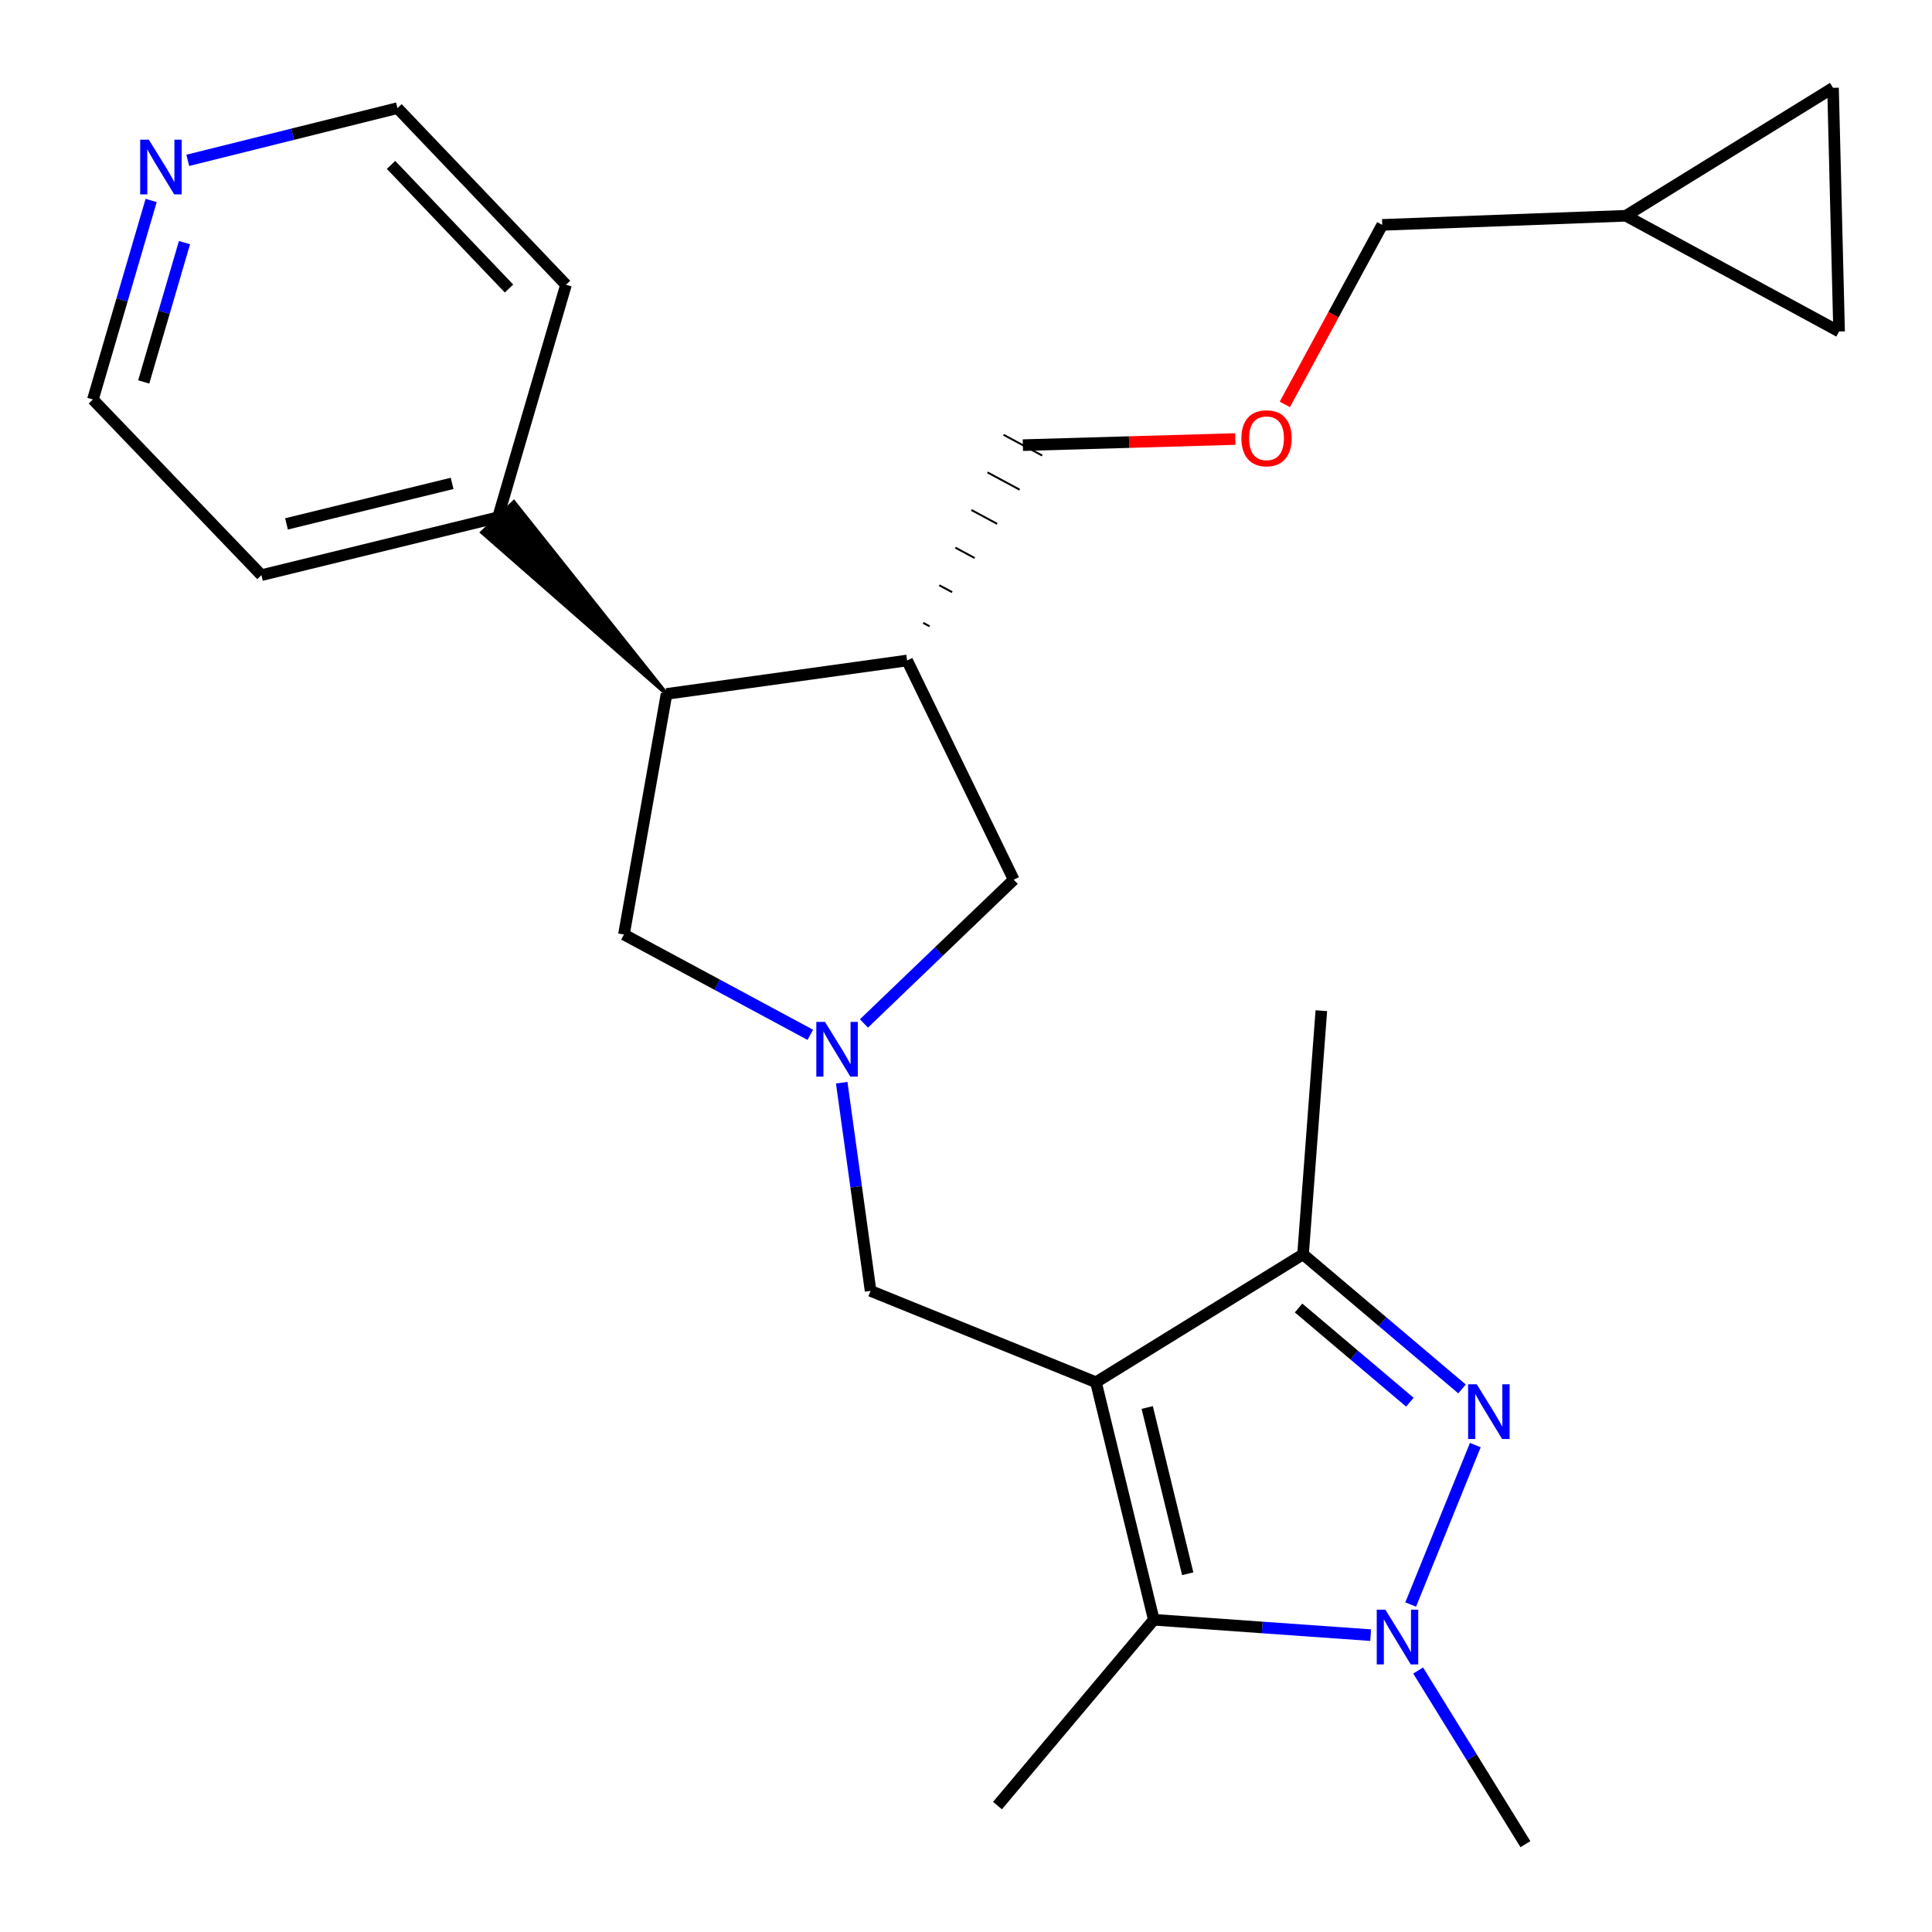 <?xml version='1.0' encoding='iso-8859-1'?>
<svg version='1.1' baseProfile='full'
              xmlns='http://www.w3.org/2000/svg'
                      xmlns:rdkit='http://www.rdkit.org/xml'
                      xmlns:xlink='http://www.w3.org/1999/xlink'
                  xml:space='preserve'
width='1000px' height='1000px' viewBox='0 0 1000 1000'>
<!-- END OF HEADER -->
<rect style='opacity:1.0;fill:#FFFFFF;stroke:none' width='1000' height='1000' x='0' y='0'> </rect>
<path class='bond-2' d='M 567.262,715.449 L 597.212,838.388' style='fill:none;fill-rule:evenodd;stroke:#000000;stroke-width:6px;stroke-linecap:butt;stroke-linejoin:miter;stroke-opacity:1' />
<path class='bond-2' d='M 593.799,728.519 L 614.764,814.577' style='fill:none;fill-rule:evenodd;stroke:#000000;stroke-width:6px;stroke-linecap:butt;stroke-linejoin:miter;stroke-opacity:1' />
<path class='bond-3' d='M 567.262,715.449 L 674.457,649.246' style='fill:none;fill-rule:evenodd;stroke:#000000;stroke-width:6px;stroke-linecap:butt;stroke-linejoin:miter;stroke-opacity:1' />
<path class='bond-5' d='M 567.262,715.449 L 450.613,668.167' style='fill:none;fill-rule:evenodd;stroke:#000000;stroke-width:6px;stroke-linecap:butt;stroke-linejoin:miter;stroke-opacity:1' />
<path class='bond-0' d='M 756.744,718.916 L 715.601,684.081' style='fill:none;fill-rule:evenodd;stroke:#0000FF;stroke-width:6px;stroke-linecap:butt;stroke-linejoin:miter;stroke-opacity:1' />
<path class='bond-0' d='M 715.601,684.081 L 674.457,649.246' style='fill:none;fill-rule:evenodd;stroke:#000000;stroke-width:6px;stroke-linecap:butt;stroke-linejoin:miter;stroke-opacity:1' />
<path class='bond-0' d='M 729.74,725.782 L 700.939,701.397' style='fill:none;fill-rule:evenodd;stroke:#0000FF;stroke-width:6px;stroke-linecap:butt;stroke-linejoin:miter;stroke-opacity:1' />
<path class='bond-0' d='M 700.939,701.397 L 672.139,677.013' style='fill:none;fill-rule:evenodd;stroke:#000000;stroke-width:6px;stroke-linecap:butt;stroke-linejoin:miter;stroke-opacity:1' />
<path class='bond-25' d='M 763.618,747.983 L 730.167,830.498' style='fill:none;fill-rule:evenodd;stroke:#0000FF;stroke-width:6px;stroke-linecap:butt;stroke-linejoin:miter;stroke-opacity:1' />
<path class='bond-1' d='M 709.439,846.351 L 653.325,842.37' style='fill:none;fill-rule:evenodd;stroke:#0000FF;stroke-width:6px;stroke-linecap:butt;stroke-linejoin:miter;stroke-opacity:1' />
<path class='bond-1' d='M 653.325,842.37 L 597.212,838.388' style='fill:none;fill-rule:evenodd;stroke:#000000;stroke-width:6px;stroke-linecap:butt;stroke-linejoin:miter;stroke-opacity:1' />
<path class='bond-15' d='M 734.031,864.648 L 761.793,909.597' style='fill:none;fill-rule:evenodd;stroke:#0000FF;stroke-width:6px;stroke-linecap:butt;stroke-linejoin:miter;stroke-opacity:1' />
<path class='bond-15' d='M 761.793,909.597 L 789.555,954.545' style='fill:none;fill-rule:evenodd;stroke:#000000;stroke-width:6px;stroke-linecap:butt;stroke-linejoin:miter;stroke-opacity:1' />
<path class='bond-17' d='M 597.212,838.388 L 516.299,934.566' style='fill:none;fill-rule:evenodd;stroke:#000000;stroke-width:6px;stroke-linecap:butt;stroke-linejoin:miter;stroke-opacity:1' />
<path class='bond-19' d='M 674.457,649.246 L 683.923,523.131' style='fill:none;fill-rule:evenodd;stroke:#000000;stroke-width:6px;stroke-linecap:butt;stroke-linejoin:miter;stroke-opacity:1' />
<path class='bond-4' d='M 435.669,560.402 L 443.141,614.284' style='fill:none;fill-rule:evenodd;stroke:#0000FF;stroke-width:6px;stroke-linecap:butt;stroke-linejoin:miter;stroke-opacity:1' />
<path class='bond-4' d='M 443.141,614.284 L 450.613,668.167' style='fill:none;fill-rule:evenodd;stroke:#000000;stroke-width:6px;stroke-linecap:butt;stroke-linejoin:miter;stroke-opacity:1' />
<path class='bond-8' d='M 447.176,529.736 L 485.941,492.532' style='fill:none;fill-rule:evenodd;stroke:#0000FF;stroke-width:6px;stroke-linecap:butt;stroke-linejoin:miter;stroke-opacity:1' />
<path class='bond-8' d='M 485.941,492.532 L 524.706,455.327' style='fill:none;fill-rule:evenodd;stroke:#000000;stroke-width:6px;stroke-linecap:butt;stroke-linejoin:miter;stroke-opacity:1' />
<path class='bond-9' d='M 419.396,535.618 L 371.171,509.66' style='fill:none;fill-rule:evenodd;stroke:#0000FF;stroke-width:6px;stroke-linecap:butt;stroke-linejoin:miter;stroke-opacity:1' />
<path class='bond-9' d='M 371.171,509.66 L 322.947,483.701' style='fill:none;fill-rule:evenodd;stroke:#000000;stroke-width:6px;stroke-linecap:butt;stroke-linejoin:miter;stroke-opacity:1' />
<path class='bond-6' d='M 469.52,341.867 L 524.706,455.327' style='fill:none;fill-rule:evenodd;stroke:#000000;stroke-width:6px;stroke-linecap:butt;stroke-linejoin:miter;stroke-opacity:1' />
<path class='bond-18' d='M 481.171,324.186 L 477.841,322.396' style='fill:none;fill-rule:evenodd;stroke:#000000;stroke-width:1.0px;stroke-linecap:butt;stroke-linejoin:miter;stroke-opacity:1' />
<path class='bond-18' d='M 492.822,306.506 L 486.161,302.925' style='fill:none;fill-rule:evenodd;stroke:#000000;stroke-width:1.0px;stroke-linecap:butt;stroke-linejoin:miter;stroke-opacity:1' />
<path class='bond-18' d='M 504.473,288.825 L 494.481,283.454' style='fill:none;fill-rule:evenodd;stroke:#000000;stroke-width:1.0px;stroke-linecap:butt;stroke-linejoin:miter;stroke-opacity:1' />
<path class='bond-18' d='M 516.124,271.144 L 502.801,263.982' style='fill:none;fill-rule:evenodd;stroke:#000000;stroke-width:1.0px;stroke-linecap:butt;stroke-linejoin:miter;stroke-opacity:1' />
<path class='bond-18' d='M 527.775,253.464 L 511.121,244.511' style='fill:none;fill-rule:evenodd;stroke:#000000;stroke-width:1.0px;stroke-linecap:butt;stroke-linejoin:miter;stroke-opacity:1' />
<path class='bond-18' d='M 539.426,235.783 L 519.441,225.04' style='fill:none;fill-rule:evenodd;stroke:#000000;stroke-width:1.0px;stroke-linecap:butt;stroke-linejoin:miter;stroke-opacity:1' />
<path class='bond-26' d='M 469.52,341.867 L 345.006,359.174' style='fill:none;fill-rule:evenodd;stroke:#000000;stroke-width:6px;stroke-linecap:butt;stroke-linejoin:miter;stroke-opacity:1' />
<path class='bond-7' d='M 345.006,359.174 L 322.947,483.701' style='fill:none;fill-rule:evenodd;stroke:#000000;stroke-width:6px;stroke-linecap:butt;stroke-linejoin:miter;stroke-opacity:1' />
<path class='bond-14' d='M 345.006,359.174 L 265.972,259.916 L 249.557,275.58 Z' style='fill:#000000;fill-rule:evenodd;fill-opacity:1;stroke:#000000;stroke-width:2px;stroke-linecap:butt;stroke-linejoin:miter;stroke-opacity:1;' />
<path class='bond-10' d='M 948.772,45.455 L 841.565,111.683' style='fill:none;fill-rule:evenodd;stroke:#000000;stroke-width:6px;stroke-linecap:butt;stroke-linejoin:miter;stroke-opacity:1' />
<path class='bond-28' d='M 948.772,45.455 L 951.911,171.583' style='fill:none;fill-rule:evenodd;stroke:#000000;stroke-width:6px;stroke-linecap:butt;stroke-linejoin:miter;stroke-opacity:1' />
<path class='bond-11' d='M 951.911,171.583 L 841.565,111.683' style='fill:none;fill-rule:evenodd;stroke:#000000;stroke-width:6px;stroke-linecap:butt;stroke-linejoin:miter;stroke-opacity:1' />
<path class='bond-12' d='M 841.565,111.683 L 715.449,116.397' style='fill:none;fill-rule:evenodd;stroke:#000000;stroke-width:6px;stroke-linecap:butt;stroke-linejoin:miter;stroke-opacity:1' />
<path class='bond-13' d='M 78.235,103.753 L 63.162,155.265' style='fill:none;fill-rule:evenodd;stroke:#0000FF;stroke-width:6px;stroke-linecap:butt;stroke-linejoin:miter;stroke-opacity:1' />
<path class='bond-13' d='M 63.162,155.265 L 48.089,206.777' style='fill:none;fill-rule:evenodd;stroke:#000000;stroke-width:6px;stroke-linecap:butt;stroke-linejoin:miter;stroke-opacity:1' />
<path class='bond-13' d='M 95.49,125.579 L 84.938,161.637' style='fill:none;fill-rule:evenodd;stroke:#0000FF;stroke-width:6px;stroke-linecap:butt;stroke-linejoin:miter;stroke-opacity:1' />
<path class='bond-13' d='M 84.938,161.637 L 74.387,197.695' style='fill:none;fill-rule:evenodd;stroke:#000000;stroke-width:6px;stroke-linecap:butt;stroke-linejoin:miter;stroke-opacity:1' />
<path class='bond-27' d='M 97.19,82.999 L 151.46,69.483' style='fill:none;fill-rule:evenodd;stroke:#0000FF;stroke-width:6px;stroke-linecap:butt;stroke-linejoin:miter;stroke-opacity:1' />
<path class='bond-27' d='M 151.46,69.483 L 205.73,55.967' style='fill:none;fill-rule:evenodd;stroke:#000000;stroke-width:6px;stroke-linecap:butt;stroke-linejoin:miter;stroke-opacity:1' />
<path class='bond-23' d='M 257.765,267.748 L 292.959,147.393' style='fill:none;fill-rule:evenodd;stroke:#000000;stroke-width:6px;stroke-linecap:butt;stroke-linejoin:miter;stroke-opacity:1' />
<path class='bond-24' d='M 257.765,267.748 L 135.317,297.698' style='fill:none;fill-rule:evenodd;stroke:#000000;stroke-width:6px;stroke-linecap:butt;stroke-linejoin:miter;stroke-opacity:1' />
<path class='bond-24' d='M 234.007,250.201 L 148.294,271.166' style='fill:none;fill-rule:evenodd;stroke:#000000;stroke-width:6px;stroke-linecap:butt;stroke-linejoin:miter;stroke-opacity:1' />
<path class='bond-16' d='M 639.395,227.235 L 584.414,228.823' style='fill:none;fill-rule:evenodd;stroke:#FF0000;stroke-width:6px;stroke-linecap:butt;stroke-linejoin:miter;stroke-opacity:1' />
<path class='bond-16' d='M 584.414,228.823 L 529.433,230.411' style='fill:none;fill-rule:evenodd;stroke:#000000;stroke-width:6px;stroke-linecap:butt;stroke-linejoin:miter;stroke-opacity:1' />
<path class='bond-20' d='M 665.024,209.309 L 690.237,162.853' style='fill:none;fill-rule:evenodd;stroke:#FF0000;stroke-width:6px;stroke-linecap:butt;stroke-linejoin:miter;stroke-opacity:1' />
<path class='bond-20' d='M 690.237,162.853 L 715.449,116.397' style='fill:none;fill-rule:evenodd;stroke:#000000;stroke-width:6px;stroke-linecap:butt;stroke-linejoin:miter;stroke-opacity:1' />
<path class='bond-21' d='M 205.73,55.967 L 292.959,147.393' style='fill:none;fill-rule:evenodd;stroke:#000000;stroke-width:6px;stroke-linecap:butt;stroke-linejoin:miter;stroke-opacity:1' />
<path class='bond-21' d='M 202.398,85.344 L 263.458,149.342' style='fill:none;fill-rule:evenodd;stroke:#000000;stroke-width:6px;stroke-linecap:butt;stroke-linejoin:miter;stroke-opacity:1' />
<path class='bond-22' d='M 48.089,206.777 L 135.317,297.698' style='fill:none;fill-rule:evenodd;stroke:#000000;stroke-width:6px;stroke-linecap:butt;stroke-linejoin:miter;stroke-opacity:1' />
<path  class='atom-1' d='M 764.375 716.516
L 773.655 731.516
Q 774.575 732.996, 776.055 735.676
Q 777.535 738.356, 777.615 738.516
L 777.615 716.516
L 781.375 716.516
L 781.375 744.836
L 777.495 744.836
L 767.535 728.436
Q 766.375 726.516, 765.135 724.316
Q 763.935 722.116, 763.575 721.436
L 763.575 744.836
L 759.895 744.836
L 759.895 716.516
L 764.375 716.516
' fill='#0000FF'/>
<path  class='atom-2' d='M 717.08 833.178
L 726.36 848.178
Q 727.28 849.658, 728.76 852.338
Q 730.24 855.018, 730.32 855.178
L 730.32 833.178
L 734.08 833.178
L 734.08 861.498
L 730.2 861.498
L 720.24 845.098
Q 719.08 843.178, 717.84 840.978
Q 716.64 838.778, 716.28 838.098
L 716.28 861.498
L 712.6 861.498
L 712.6 833.178
L 717.08 833.178
' fill='#0000FF'/>
<path  class='atom-5' d='M 427.008 528.925
L 436.288 543.925
Q 437.208 545.405, 438.688 548.085
Q 440.168 550.765, 440.248 550.925
L 440.248 528.925
L 444.008 528.925
L 444.008 557.245
L 440.128 557.245
L 430.168 540.845
Q 429.008 538.925, 427.768 536.725
Q 426.568 534.525, 426.208 533.845
L 426.208 557.245
L 422.528 557.245
L 422.528 528.925
L 427.008 528.925
' fill='#0000FF'/>
<path  class='atom-14' d='M 77.035 72.299
L 86.316 87.299
Q 87.236 88.779, 88.716 91.459
Q 90.195 94.139, 90.275 94.299
L 90.275 72.299
L 94.035 72.299
L 94.035 100.619
L 90.156 100.619
L 80.195 84.219
Q 79.035 82.299, 77.796 80.099
Q 76.596 77.899, 76.236 77.219
L 76.236 100.619
L 72.555 100.619
L 72.555 72.299
L 77.035 72.299
' fill='#0000FF'/>
<path  class='atom-17' d='M 642.549 226.849
Q 642.549 220.049, 645.909 216.249
Q 649.269 212.449, 655.549 212.449
Q 661.829 212.449, 665.189 216.249
Q 668.549 220.049, 668.549 226.849
Q 668.549 233.729, 665.149 237.649
Q 661.749 241.529, 655.549 241.529
Q 649.309 241.529, 645.909 237.649
Q 642.549 233.769, 642.549 226.849
M 655.549 238.329
Q 659.869 238.329, 662.189 235.449
Q 664.549 232.529, 664.549 226.849
Q 664.549 221.289, 662.189 218.489
Q 659.869 215.649, 655.549 215.649
Q 651.229 215.649, 648.869 218.449
Q 646.549 221.249, 646.549 226.849
Q 646.549 232.569, 648.869 235.449
Q 651.229 238.329, 655.549 238.329
' fill='#FF0000'/>
</svg>
